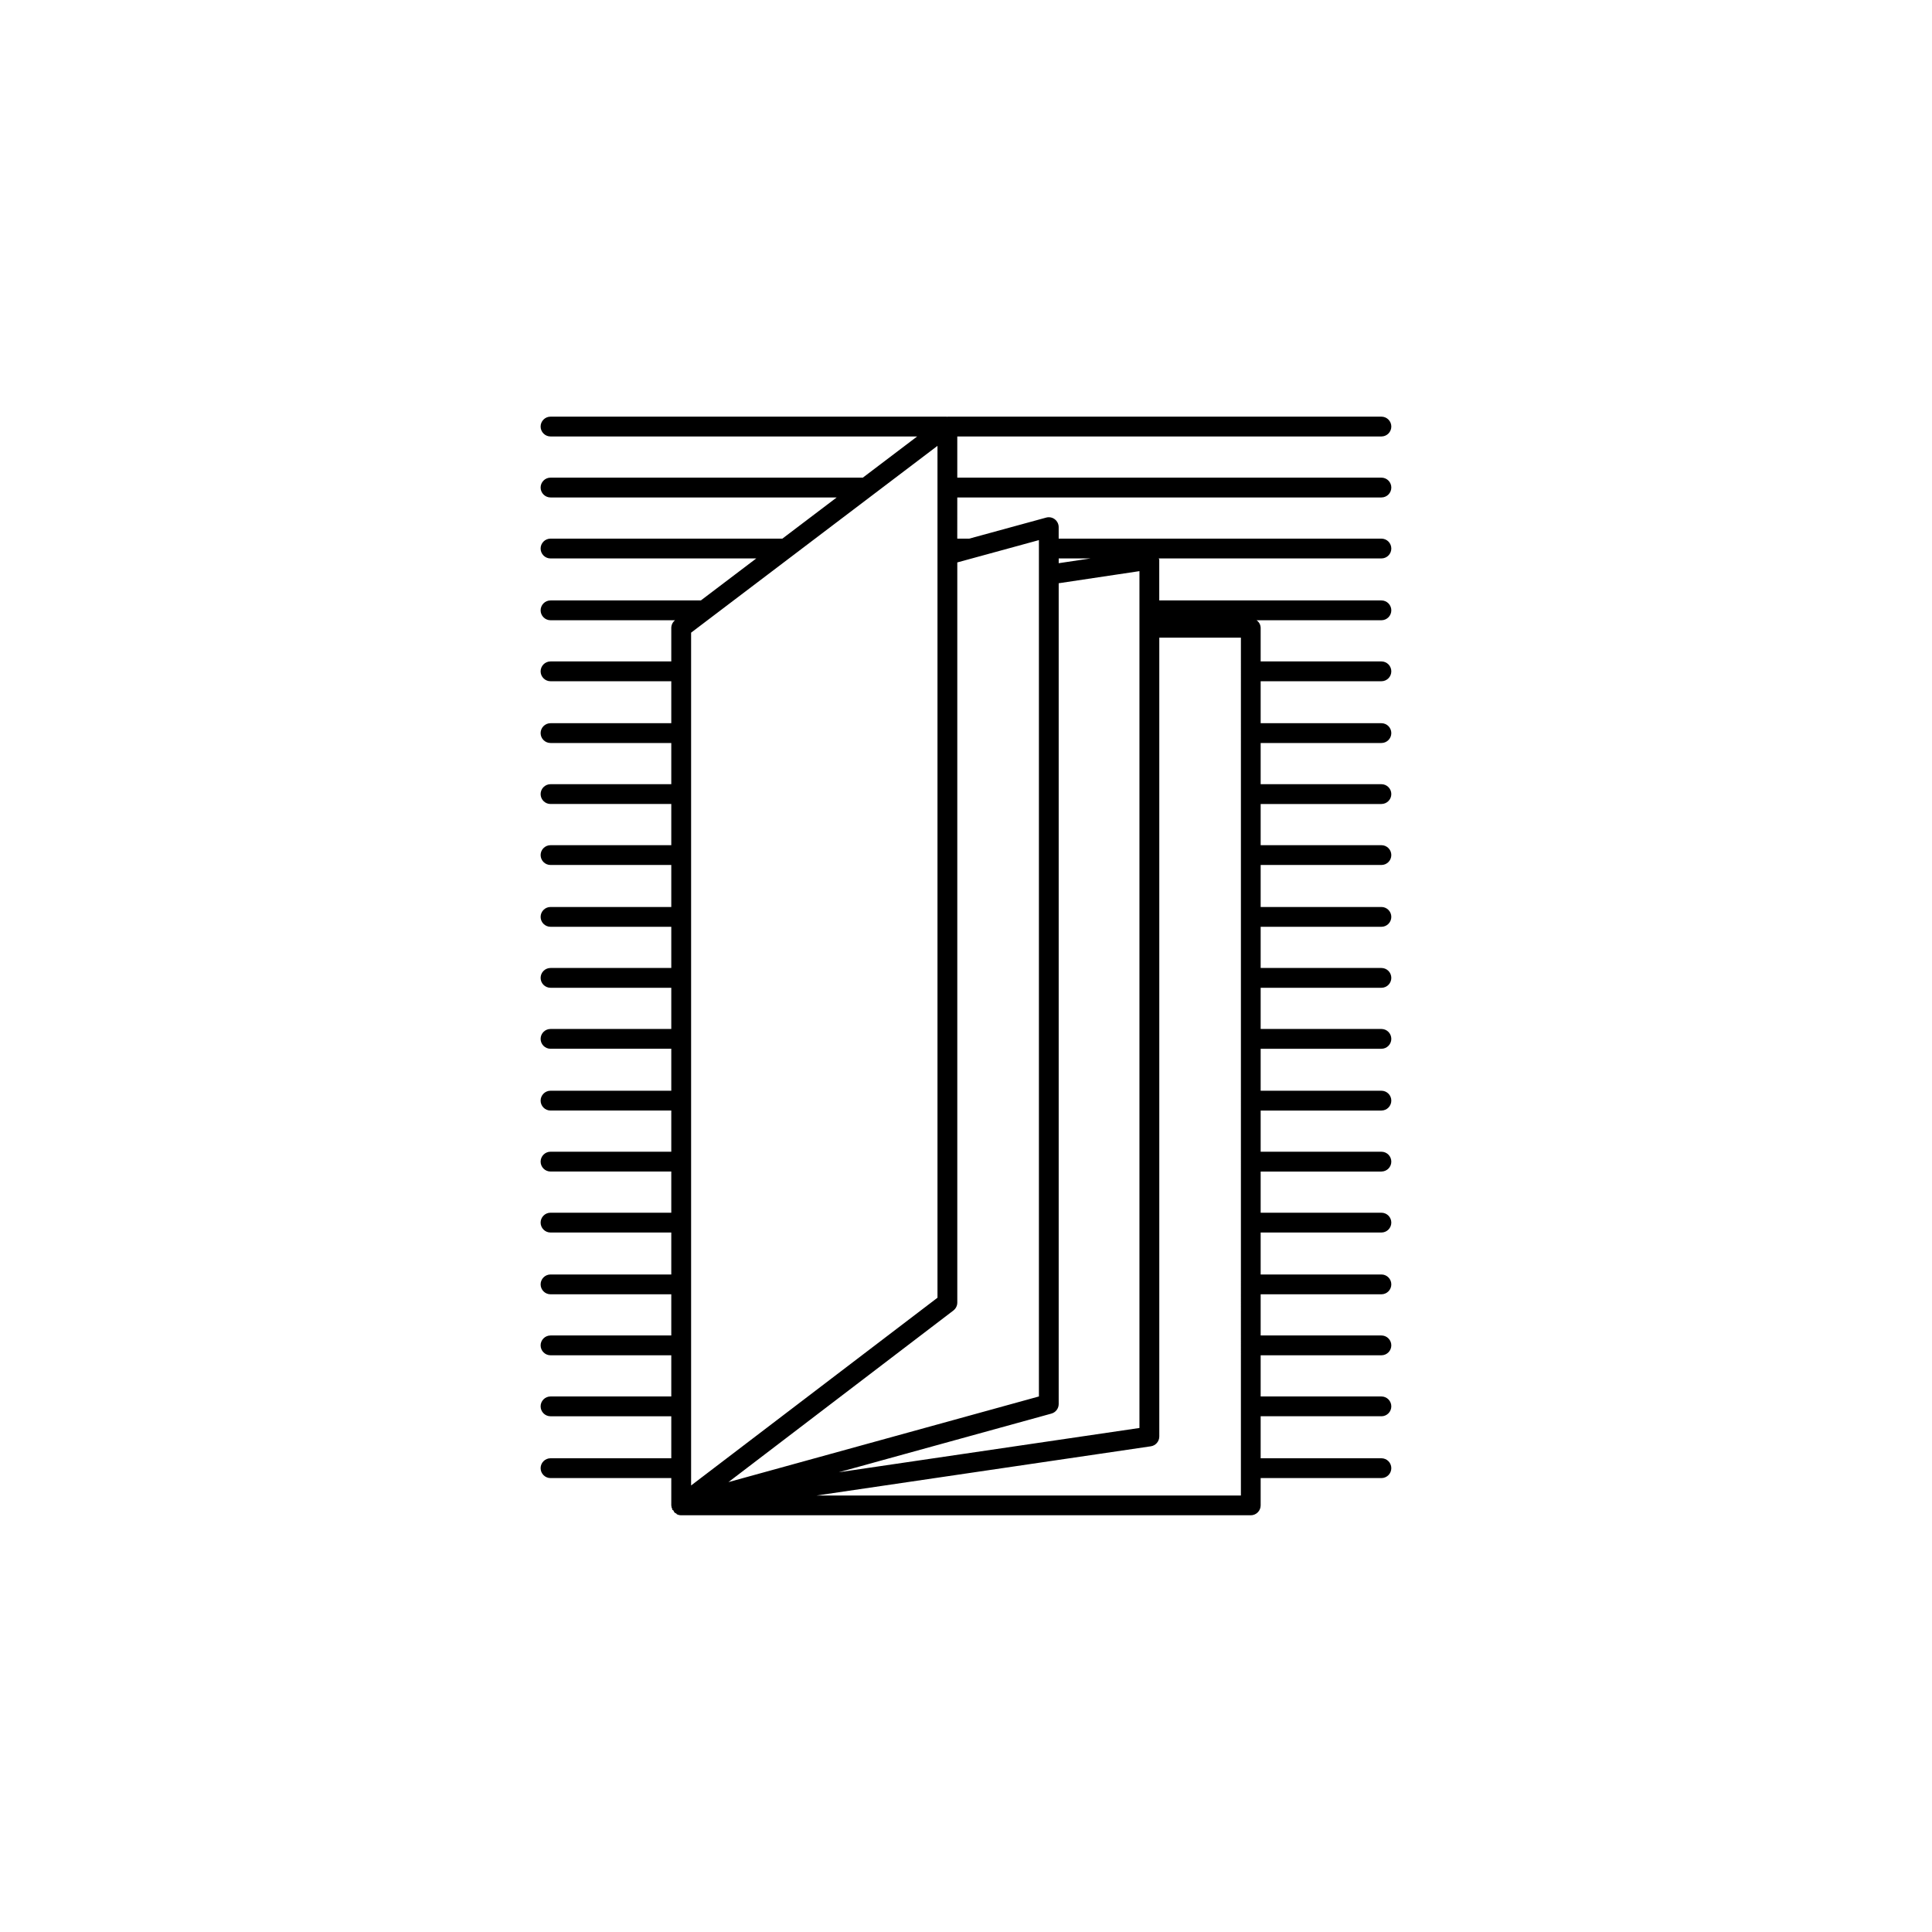 <?xml version="1.0" encoding="UTF-8"?>
<!-- Uploaded to: SVG Repo, www.svgrepo.com, Generator: SVG Repo Mixer Tools -->
<svg fill="#000000" width="800px" height="800px" version="1.1" viewBox="144 144 512 512" xmlns="http://www.w3.org/2000/svg">
 <path d="m397.69 275.83h112.4c1.449 0 2.625-1.176 2.625-2.625s-1.176-2.625-2.625-2.625h-112.4v-10.914h112.4c1.449 0 2.625-1.176 2.625-2.625s-1.176-2.625-2.625-2.625h-115.03l-0.102 0.043-0.102-0.043h-104.96c-1.449 0-2.625 1.176-2.625 2.625s1.176 2.625 2.625 2.625h97.164l-14.402 10.914h-82.762c-1.449 0-2.625 1.176-2.625 2.625s1.176 2.625 2.625 2.625h75.84l-14.402 10.914h-61.438c-1.449 0-2.625 1.176-2.625 2.625 0 1.449 1.176 2.625 2.625 2.625h54.52l-14.684 11.129h-39.836c-1.449 0-2.625 1.176-2.625 2.625s1.176 2.625 2.625 2.625h32.996c-0.613 0.48-0.977 1.211-0.996 1.988v8.926h-32c-1.449 0-2.625 1.176-2.625 2.625 0 1.449 1.176 2.625 2.625 2.625h32v11.121h-32c-1.449 0-2.625 1.176-2.625 2.625 0 1.449 1.176 2.621 2.625 2.621h32v10.914l-32 0.004c-1.449 0-2.625 1.176-2.625 2.625s1.176 2.621 2.625 2.621h32v10.914l-32 0.004c-1.449 0-2.625 1.172-2.625 2.621s1.176 2.625 2.625 2.625h32v11.133h-32c-1.449 0-2.625 1.176-2.625 2.625 0 1.449 1.176 2.621 2.625 2.621h32v10.914l-32 0.004c-1.449 0-2.625 1.176-2.625 2.625s1.176 2.621 2.625 2.621h32v10.914l-32 0.004c-1.449 0-2.625 1.176-2.625 2.625 0 1.449 1.176 2.621 2.625 2.621h32v11.121h-32c-1.449 0-2.625 1.176-2.625 2.625s1.176 2.625 2.625 2.625h32v10.914h-32c-1.449 0-2.625 1.176-2.625 2.625 0 1.449 1.176 2.625 2.625 2.625h32v10.914h-32c-1.449 0-2.625 1.176-2.625 2.625s1.176 2.625 2.625 2.625h32v11.121h-32c-1.449 0-2.625 1.176-2.625 2.625s1.176 2.625 2.625 2.625h32v10.914h-32c-1.449 0-2.625 1.176-2.625 2.625s1.176 2.625 2.625 2.625h32v10.914h-32c-1.449 0-2.625 1.176-2.625 2.625 0 1.449 1.176 2.625 2.625 2.625h32v11.133l-32-0.004c-1.449 0-2.625 1.176-2.625 2.625s1.176 2.625 2.625 2.625h32v7.238l0.039 0.066-0.039 0.129 0.09 0.184-0.027 0.164c0.023 0.113 0.133 0.168 0.168 0.277 0.039 0.113-0.016 0.23 0.039 0.34 0.051 0.105 0.207 0.074 0.27 0.168l0.051 0.086c0.125 0.18 0.164 0.398 0.328 0.539v-0.004c0.137 0.09 0.281 0.164 0.434 0.227l0.105 0.172v-0.004c0.363 0.18 0.762 0.277 1.168 0.277h150.94c0.695 0 1.363-0.277 1.855-0.77 0.492-0.492 0.77-1.156 0.77-1.855v-7.238h32v0.004c1.449 0 2.625-1.176 2.625-2.625s-1.176-2.625-2.625-2.625h-32v-11.133h32v0.004c1.449 0 2.625-1.176 2.625-2.625 0-1.449-1.176-2.625-2.625-2.625h-32v-10.914h32c1.449 0 2.625-1.176 2.625-2.625s-1.176-2.625-2.625-2.625h-32v-10.914h32c1.449 0 2.625-1.176 2.625-2.625s-1.176-2.625-2.625-2.625h-32v-11.121h32c1.449 0 2.625-1.176 2.625-2.625s-1.176-2.621-2.625-2.621h-32v-10.914h32v-0.004c1.449 0 2.625-1.176 2.625-2.625 0-1.449-1.176-2.621-2.625-2.621h-32v-10.914h32v-0.004c1.449 0 2.625-1.176 2.625-2.625s-1.176-2.621-2.625-2.621h-32v-11.121h32c1.449 0 2.625-1.176 2.625-2.625 0-1.449-1.176-2.625-2.625-2.625h-32v-10.914h32c1.449 0 2.625-1.176 2.625-2.625s-1.176-2.625-2.625-2.625h-32v-10.914h32c1.449 0 2.625-1.176 2.625-2.625 0-1.449-1.176-2.625-2.625-2.625h-32v-11.133h32c1.449 0 2.625-1.172 2.625-2.621s-1.176-2.625-2.625-2.625h-32v-10.914h32v-0.004c1.449 0 2.625-1.172 2.625-2.621s-1.176-2.625-2.625-2.625h-32v-10.914h32v-0.004c1.449 0 2.625-1.172 2.625-2.621 0-1.449-1.176-2.625-2.625-2.625h-32v-11.121h32c1.449 0 2.625-1.176 2.625-2.625 0-1.449-1.176-2.625-2.625-2.625h-32v-8.926c-0.023-0.801-0.43-1.539-1.09-1.988h33.09c1.449 0 2.625-1.176 2.625-2.625s-1.176-2.625-2.625-2.625h-58.875v-10.812c0-0.121-0.125-0.199-0.145-0.316h59.02v-0.004c1.449 0 2.625-1.172 2.625-2.621 0-1.449-1.176-2.625-2.625-2.625h-85.527v-3.043c0-0.816-0.379-1.582-1.023-2.082-0.652-0.504-1.504-0.672-2.297-0.449l-20.391 5.574h-3.164zm24.93 242.79v-0.004c1.148-0.305 1.945-1.344 1.945-2.531v-217.52l21.402-3.207v227.07l-79.695 11.734 17.645-4.871zm-95.469-206.96 65.293-49.508v225.76l-65.293 49.75zm145.7 228.67h-112.48l88.621-13.047c1.281-0.195 2.231-1.297 2.234-2.594v-211.7h21.629zm-39.852-248.34-8.43 1.262v-1.262zm-13.676 4.305v217.78l-82.281 22.699 59.609-45.473v-0.004c0.652-0.496 1.039-1.27 1.043-2.09v-196.16l21.629-5.914z"/>
</svg>